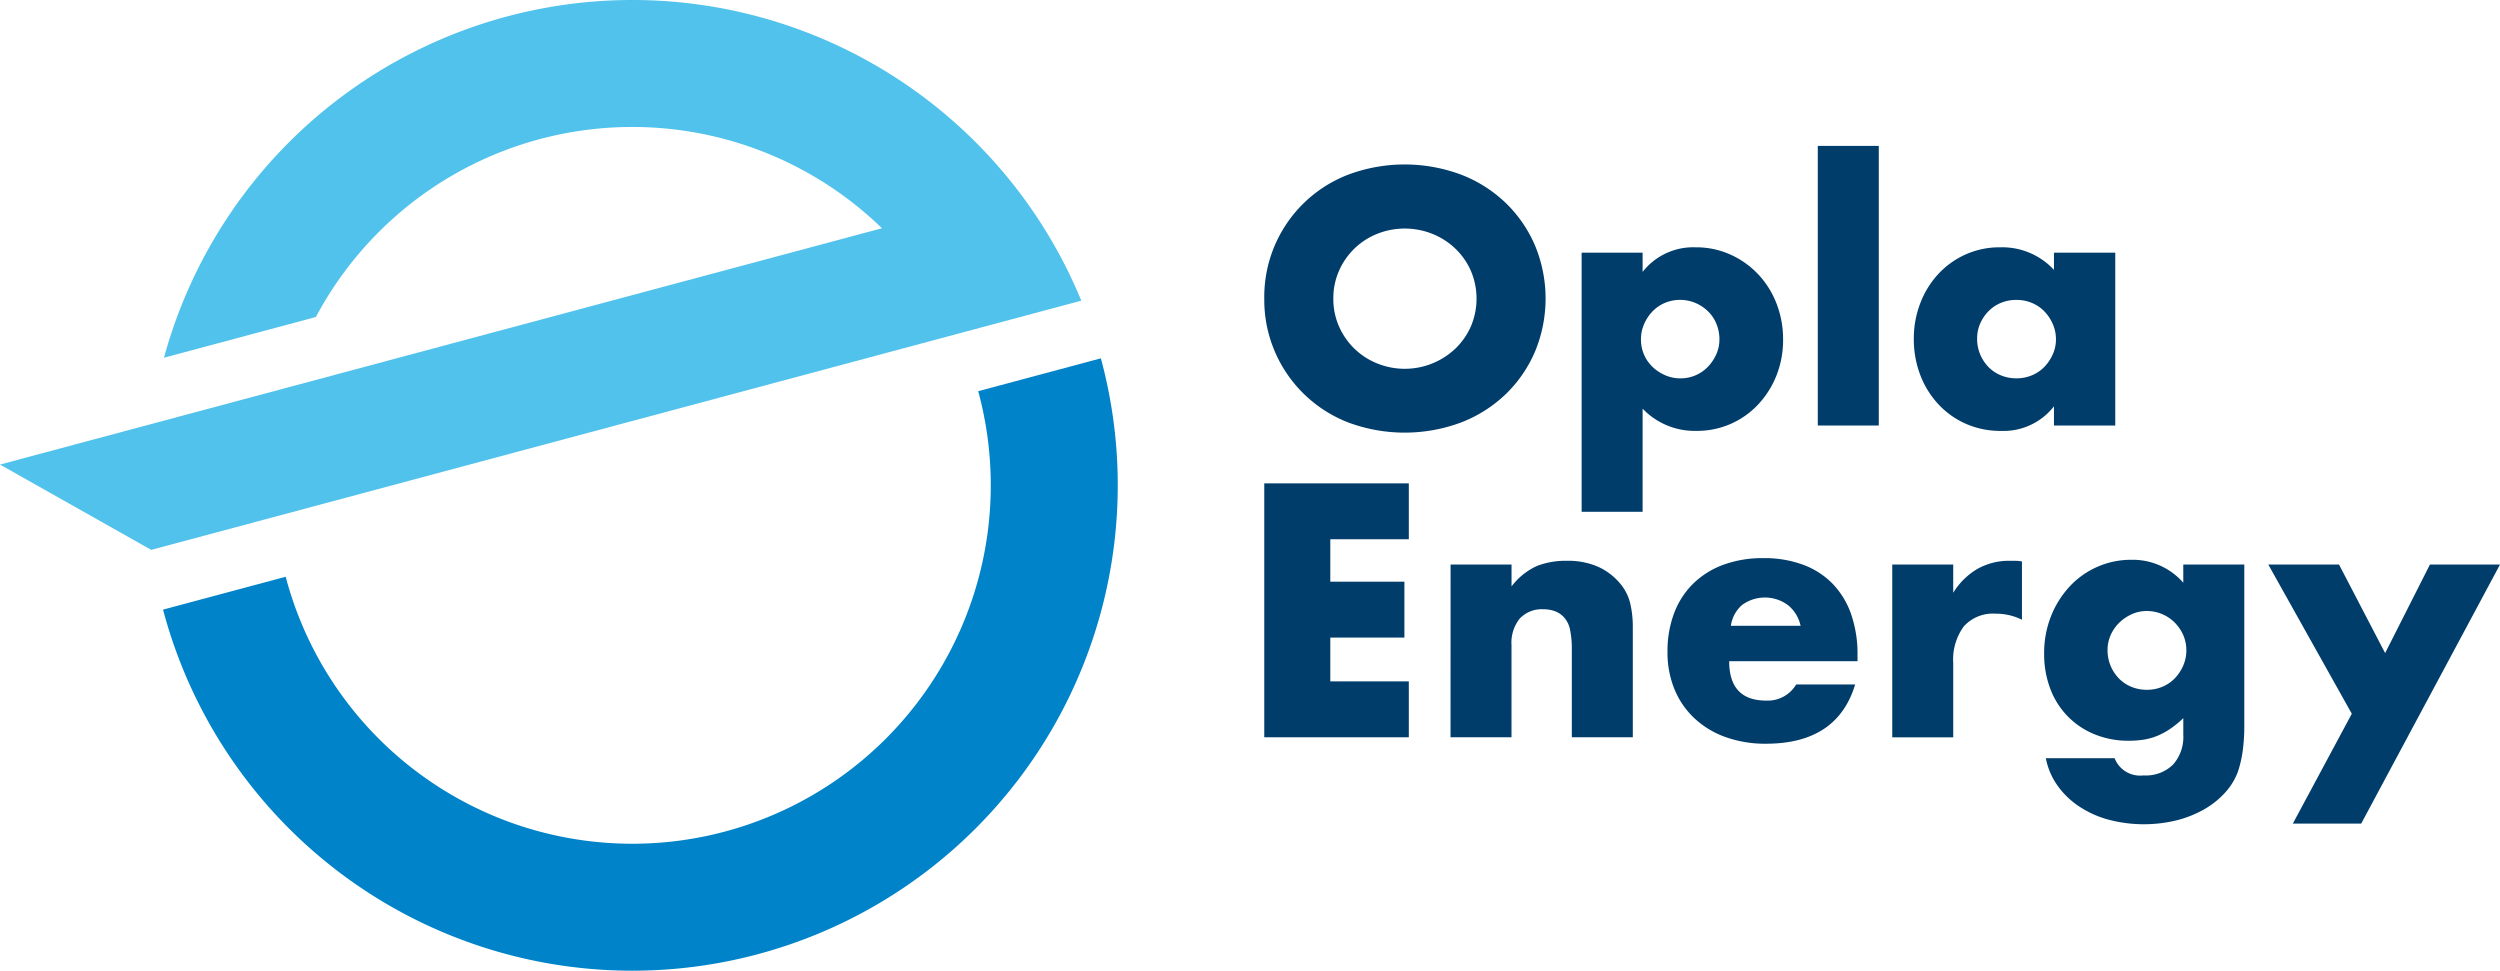 <svg xmlns="http://www.w3.org/2000/svg" width="250.474" height="97.26" viewBox="0 0 250.474 97.26">
    <g id="opla_logo" transform="translate(-2302.974 -151.373)">
        <path id="Path_64430" data-name="Path 64430" d="M2413.27,187.274l-12.289,3.293a35.916,35.916,0,1,1-69.384,18.591l-12.288,3.293a48.638,48.638,0,1,0,93.961-25.177" fill="#0083c9" fill-rule="evenodd"/>
        <path id="Path_64431" data-name="Path 64431" d="M2366.328,151.373a48.642,48.642,0,0,1,44.98,30.123l-8.237,2.207-84.947,22.762-15.15-8.548,88.365-23.676a35.911,35.911,0,0,0-56.717,8.892l-15.22,4.08a48.649,48.649,0,0,1,46.926-35.84" fill="#50c2ec" fill-rule="evenodd"/>
        <path id="Path_64432" data-name="Path 64432" d="M2429.641,181.281a13.116,13.116,0,0,1,8.388-12.4,16.173,16.173,0,0,1,11.359,0,13.4,13.4,0,0,1,4.472,2.852,13.074,13.074,0,0,1,2.919,4.269,13.851,13.851,0,0,1,0,10.565,13.068,13.068,0,0,1-2.919,4.27,13.416,13.416,0,0,1-4.472,2.852,16.188,16.188,0,0,1-11.359,0,13.166,13.166,0,0,1-8.388-12.4m6.92,0a6.773,6.773,0,0,0,.573,2.8,7.007,7.007,0,0,0,3.831,3.7,7.365,7.365,0,0,0,7.8-1.468,6.956,6.956,0,0,0,1.569-2.228,7.121,7.121,0,0,0,0-5.6,6.961,6.961,0,0,0-1.569-2.229,7.209,7.209,0,0,0-2.3-1.468,7.483,7.483,0,0,0-5.5,0,7,7,0,0,0-3.831,3.7,6.761,6.761,0,0,0-.573,2.8" fill="#003d6b"/>
        <path id="Path_64433" data-name="Path 64433" d="M2467.546,202.648h-6.109V176.691h6.109v1.924a6.449,6.449,0,0,1,5.334-2.464,8.285,8.285,0,0,1,3.458.726,8.756,8.756,0,0,1,2.785,1.973,8.965,8.965,0,0,1,1.84,2.938,9.842,9.842,0,0,1,.658,3.611,9.573,9.573,0,0,1-.658,3.578,9.15,9.15,0,0,1-1.823,2.9,8.348,8.348,0,0,1-6.193,2.666,7.215,7.215,0,0,1-5.4-2.227Zm7.7-17.249a4.124,4.124,0,0,0-.288-1.535,3.691,3.691,0,0,0-.825-1.266,4.184,4.184,0,0,0-1.266-.861,3.986,3.986,0,0,0-3.089-.017,3.748,3.748,0,0,0-1.232.844,4.265,4.265,0,0,0-.844,1.266,3.739,3.739,0,0,0-.321,1.536,3.824,3.824,0,0,0,.3,1.519,3.761,3.761,0,0,0,.844,1.231,4.244,4.244,0,0,0,1.266.844,3.739,3.739,0,0,0,1.535.321,3.8,3.8,0,0,0,2.752-1.148,4.378,4.378,0,0,0,.843-1.248,3.559,3.559,0,0,0,.321-1.486" fill="#003d6b"/>
        <rect id="Rectangle_2227" data-name="Rectangle 2227" width="6.11" height="28.016" transform="translate(2485.098 165.99)" fill="#003d6b"/>
        <path id="Path_64434" data-name="Path 64434" d="M2508.76,176.69h6.142v17.316h-6.142v-1.924a6.41,6.41,0,0,1-5.3,2.464,8.606,8.606,0,0,1-3.476-.691,8.365,8.365,0,0,1-2.768-1.941,8.945,8.945,0,0,1-1.839-2.937,10.026,10.026,0,0,1-.658-3.679,9.733,9.733,0,0,1,.641-3.527,9.066,9.066,0,0,1,1.788-2.92,8.438,8.438,0,0,1,2.734-1.974,8.337,8.337,0,0,1,3.51-.726,7.057,7.057,0,0,1,5.369,2.262Zm-7.7,8.608a4.029,4.029,0,0,0,1.131,2.836,3.694,3.694,0,0,0,1.248.843,4,4,0,0,0,1.57.3,3.913,3.913,0,0,0,1.536-.3,3.692,3.692,0,0,0,1.249-.843,4.387,4.387,0,0,0,.844-1.25,3.65,3.65,0,0,0,.321-1.518,3.774,3.774,0,0,0-.321-1.536,4.331,4.331,0,0,0-.844-1.266,3.721,3.721,0,0,0-1.249-.843,3.915,3.915,0,0,0-1.536-.3,4,4,0,0,0-1.57.3,3.723,3.723,0,0,0-1.248.843,4.176,4.176,0,0,0-.828,1.233,3.7,3.7,0,0,0-.3,1.5" fill="#003d6b"/>
        <path id="Path_64435" data-name="Path 64435" d="M2444.122,205.4h-7.866v4.252h7.425v5.6h-7.425v4.388h7.866v5.6h-14.481V199.8h14.481Z" fill="#003d6b"/>
        <path id="Path_64436" data-name="Path 64436" d="M2448.307,207.93h6.108v2.194a6.689,6.689,0,0,1,2.532-2.042,7.913,7.913,0,0,1,3-.523,7.513,7.513,0,0,1,3.122.59,6.232,6.232,0,0,1,2.212,1.671,4.828,4.828,0,0,1,1.013,1.958,10.247,10.247,0,0,1,.27,2.464v11h-6.11V216.5a9.471,9.471,0,0,0-.185-2.076,2.589,2.589,0,0,0-.66-1.266,2.325,2.325,0,0,0-.911-.573,3.384,3.384,0,0,0-1.08-.169,3.023,3.023,0,0,0-2.379.928,3.848,3.848,0,0,0-.828,2.65v9.248h-6.108Z" fill="#003d6b"/>
        <path id="Path_64437" data-name="Path 64437" d="M2476.221,217.618q0,3.95,3.713,3.948a3.314,3.314,0,0,0,3-1.62h5.908q-1.789,5.943-8.945,5.94a11.754,11.754,0,0,1-4.017-.657,8.953,8.953,0,0,1-3.122-1.874,8.3,8.3,0,0,1-2.008-2.9,9.651,9.651,0,0,1-.709-3.779,10.716,10.716,0,0,1,.674-3.9,8.217,8.217,0,0,1,1.925-2.954,8.511,8.511,0,0,1,3.021-1.873,11.414,11.414,0,0,1,4-.658,11.179,11.179,0,0,1,3.949.658,8,8,0,0,1,2.97,1.907,8.307,8.307,0,0,1,1.857,3.054,12.146,12.146,0,0,1,.641,4.068v.642Zm7.155-3.545a3.669,3.669,0,0,0-1.249-2.059,3.875,3.875,0,0,0-4.607-.034,3.365,3.365,0,0,0-1.13,2.093Z" fill="#003d6b"/>
        <path id="Path_64438" data-name="Path 64438" d="M2492.557,207.93h6.109v2.835a7.022,7.022,0,0,1,2.4-2.379,6.43,6.43,0,0,1,3.306-.827h.525a3.806,3.806,0,0,1,.656.067v5.84a5.786,5.786,0,0,0-2.631-.608,3.927,3.927,0,0,0-3.19,1.266,5.609,5.609,0,0,0-1.064,3.7v7.424h-6.109Z" fill="#003d6b"/>
        <path id="Path_64439" data-name="Path 64439" d="M2527.829,207.93v16.134a18.054,18.054,0,0,1-.168,2.6,11.392,11.392,0,0,1-.473,2.026,6.356,6.356,0,0,1-1.266,2.075,8.5,8.5,0,0,1-2.075,1.672,11,11,0,0,1-2.752,1.112,13.844,13.844,0,0,1-7.037-.1,10.114,10.114,0,0,1-2.953-1.4,8.174,8.174,0,0,1-2.076-2.094,6.917,6.917,0,0,1-1.081-2.615h6.887a2.746,2.746,0,0,0,2.9,1.721,3.893,3.893,0,0,0,2.954-1.081,4.177,4.177,0,0,0,1.029-3v-1.654a10.309,10.309,0,0,1-1.3,1.062,7.346,7.346,0,0,1-1.266.693,6.14,6.14,0,0,1-1.351.388,9.531,9.531,0,0,1-1.552.119,8.831,8.831,0,0,1-3.409-.643,7.865,7.865,0,0,1-4.439-4.54,9.739,9.739,0,0,1-.625-3.56,9.975,9.975,0,0,1,.675-3.7,9.5,9.5,0,0,1,1.841-2.969,8.387,8.387,0,0,1,6.26-2.718,6.712,6.712,0,0,1,5.165,2.3V207.93Zm-13.7,8.573a4.034,4.034,0,0,0,1.13,2.835,3.688,3.688,0,0,0,1.249.845,4.034,4.034,0,0,0,1.569.3,3.95,3.95,0,0,0,1.536-.3,3.735,3.735,0,0,0,1.25-.845,4.316,4.316,0,0,0,.843-1.266,3.884,3.884,0,0,0,0-3.088,4.2,4.2,0,0,0-.861-1.248,3.953,3.953,0,0,0-2.768-1.148,3.645,3.645,0,0,0-1.519.321,4.387,4.387,0,0,0-1.248.843,3.979,3.979,0,0,0-.861,1.232,3.638,3.638,0,0,0-.32,1.519" fill="#003d6b"/>
        <path id="Path_64440" data-name="Path 64440" d="M2538.6,222.883l-8.37-14.953h7.087l4.623,8.877,4.49-8.877h7.021l-13.907,25.957h-6.851Z" fill="#003d6b"/>
    </g>
</svg>
